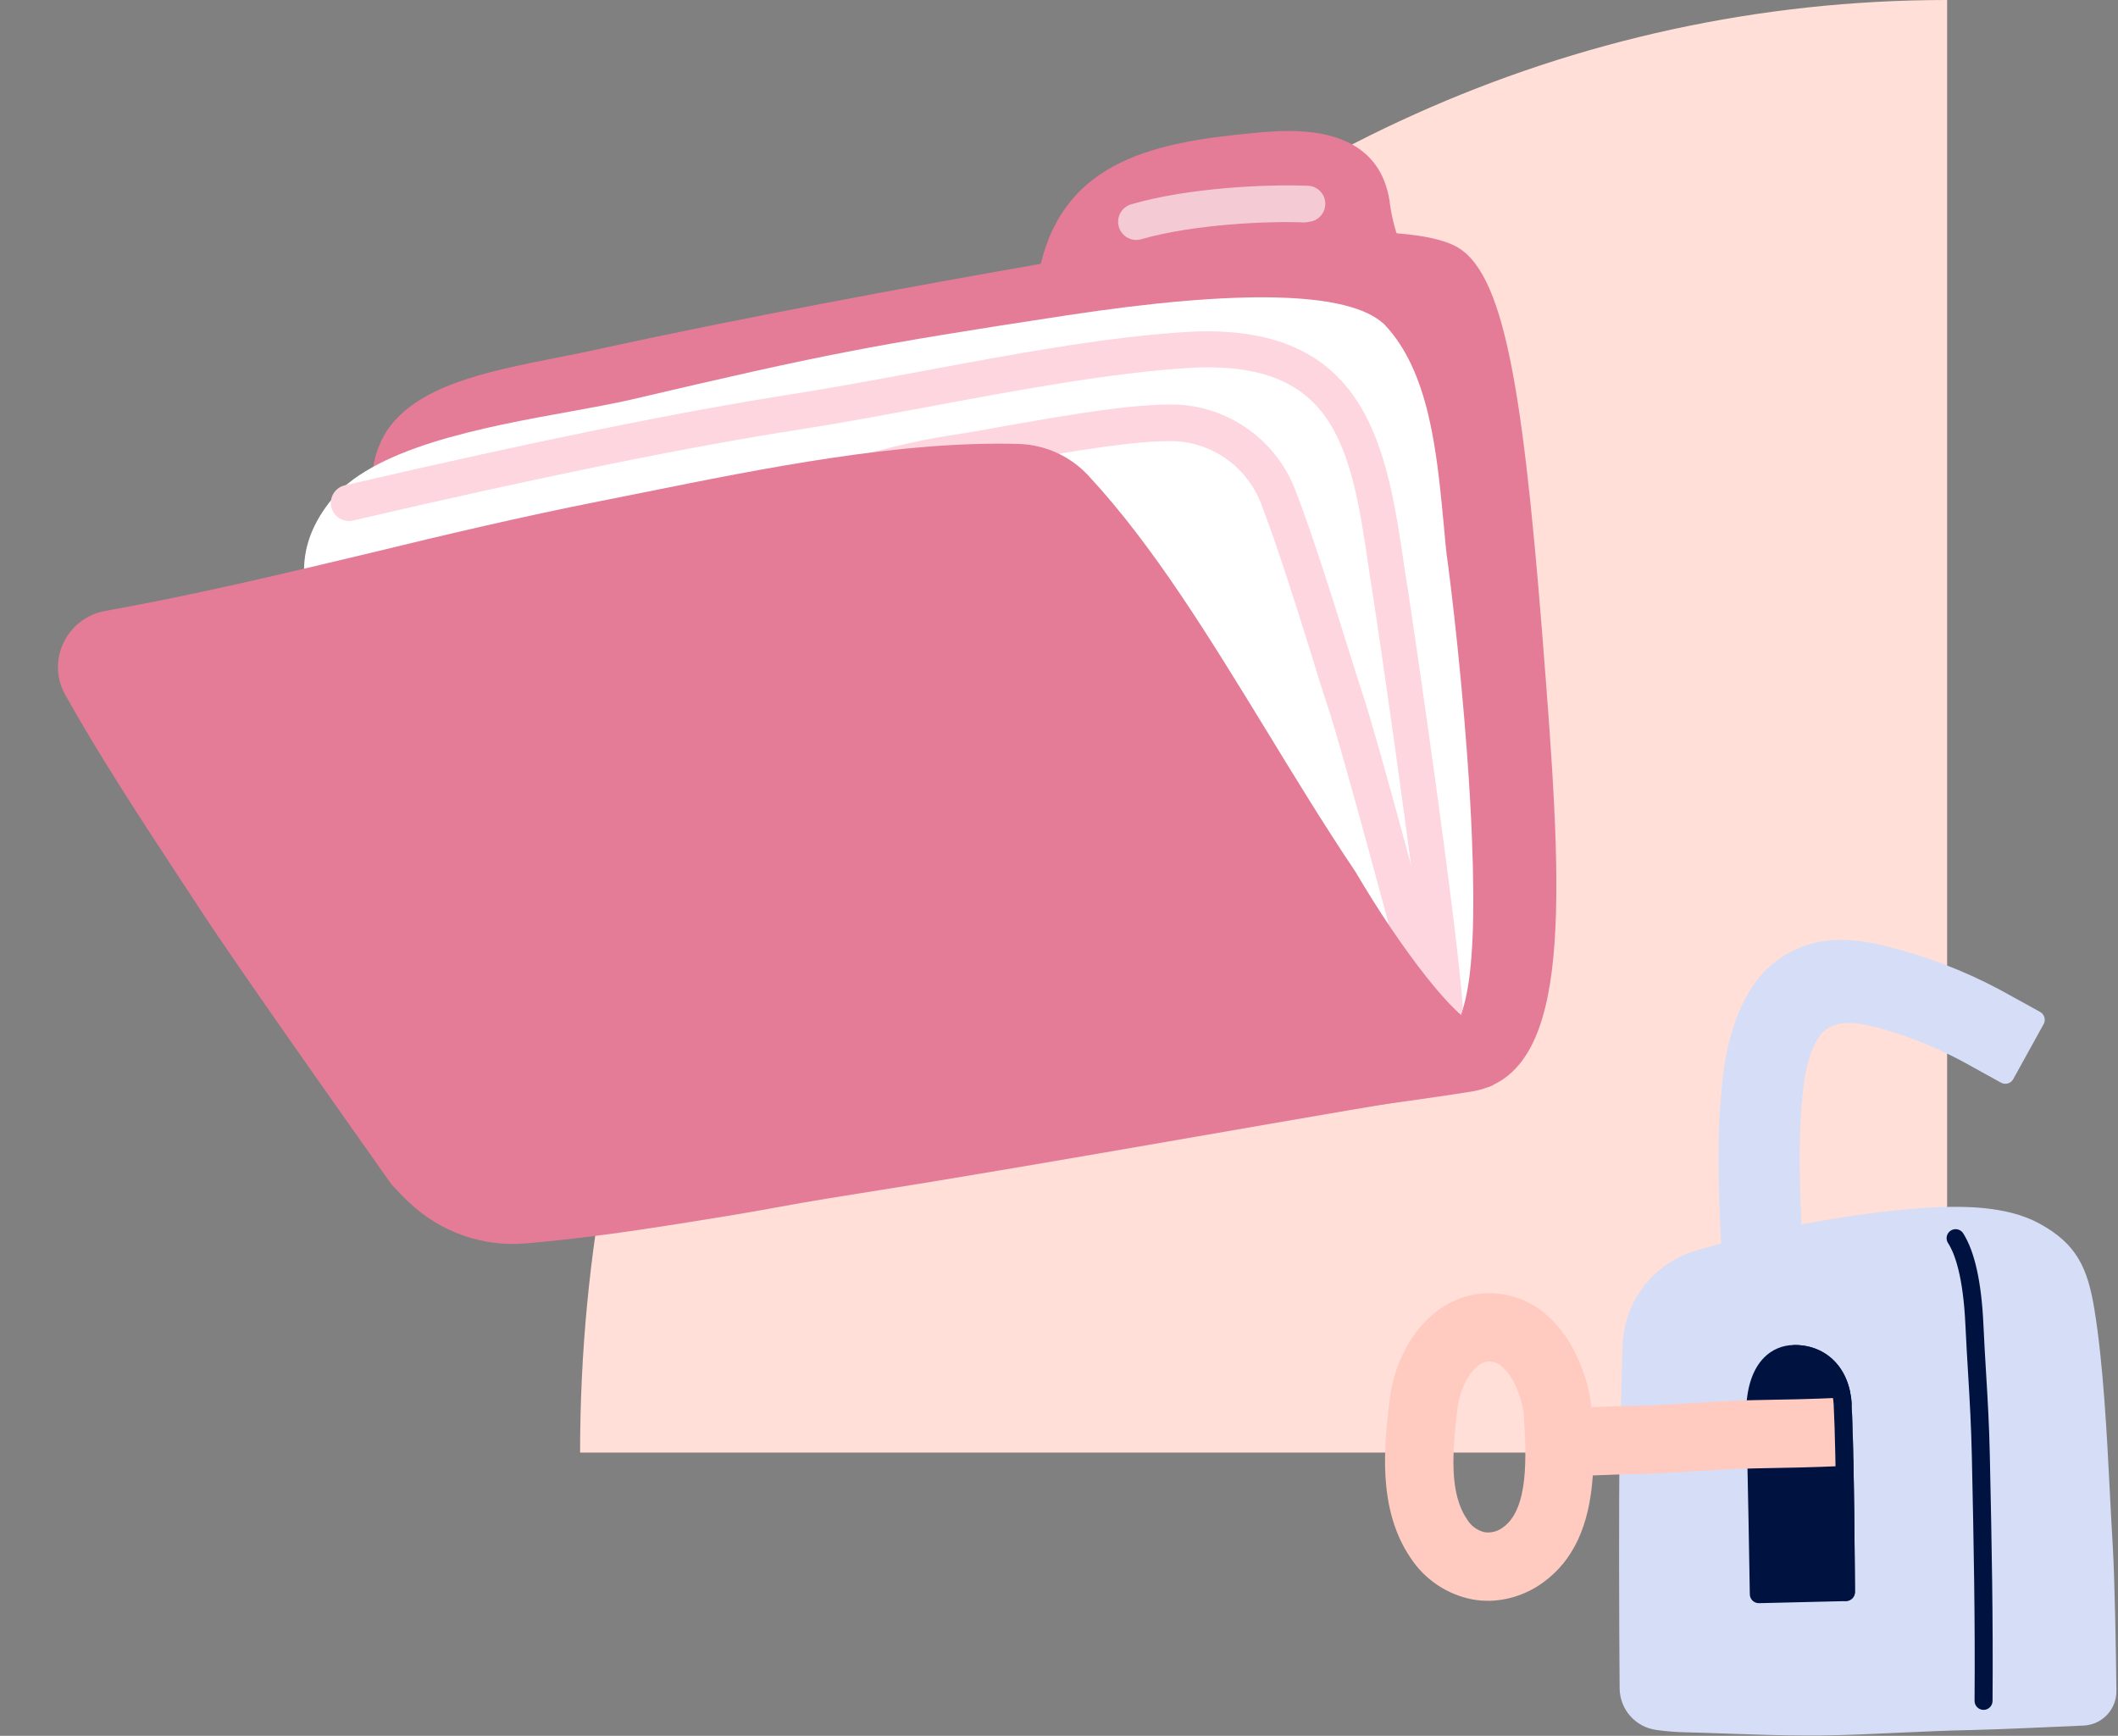 <?xml version="1.0" encoding="UTF-8"?>
<svg width="471px" height="386px" viewBox="0 0 471 386" version="1.1" xmlns="http://www.w3.org/2000/svg" xmlns:xlink="http://www.w3.org/1999/xlink">
    <rect x="0" y="0" width="471" height="386" fill="#808080" stroke="none"/>
    <title>6E1DCCA8-72BE-474B-8EB8-5FD76C410105</title>
    <g id="Draft-3" stroke="none" stroke-width="1" fill="none" fill-rule="evenodd">
        <g id="Product-Tour" transform="translate(-764, -3906)">
            <g id="Group-18" transform="translate(764.824, 3906)">
                <path d="M432.176,0 L432.176,323 L128.176,323 C128.176,144.608 264.285,0 432.176,0" id="Fill-26-Copy" fill="#FFDFD7"></path>
                <g id="Hands---Folder" transform="translate(180.176, 156) rotate(-9) translate(-180.176, -156) translate(15.176, 46)" fill-rule="nonzero">
                    <path d="M322.244,32.69 C319.682,30.546 315.059,28.823 309.254,27.421 C308.953,25.371 308.806,23.302 308.814,21.23 C309.735,2.337 289.64,0.994 282.094,0.473 C259.897,-0.989 239.262,-0.348 230.055,21.751 C200.152,22.252 163.425,23.133 127.978,25.217 C125.396,25.357 122.714,25.457 119.972,25.557 C104.561,26.159 88.609,26.76 80.402,35.916 C76.543,40.473 74.752,46.432 75.459,52.365 C76.299,64.286 79.942,79.853 83.805,96.342 C88.388,115.897 93.112,136.132 93.112,150.437 C93.116,151.08 93.273,151.712 93.572,152.281 C109.184,182.694 122.614,200.365 148.854,206.817 C185.081,215.672 263.44,218.537 295.704,218.537 C317.721,218.537 322.204,184.037 326.447,131.424 C331.491,69.755 332.051,40.844 322.244,32.69 Z" id="Path" fill="#E47C97"></path>
                    <path d="M290.26,21.851 C289.994,21.88 289.726,21.88 289.459,21.851 C281.714,20.268 264.981,18.345 253.012,19.847 C250.801,20.135 248.776,18.574 248.489,16.361 C248.201,14.148 249.76,12.121 251.971,11.833 C265.001,10.15 282.494,12.134 291.061,13.837 C292.491,13.98 293.736,14.876 294.327,16.187 C294.918,17.499 294.766,19.026 293.927,20.194 C293.088,21.363 291.69,21.994 290.26,21.851 L290.26,21.851 Z" id="Path" fill="#F4CBD5"></path>
                    <path d="M303.45,47.075 L303.27,46.835 C296.605,38.52 273.147,34.193 233.557,33.972 C189.785,33.732 179.677,34.072 135.204,37.338 C131.541,37.599 126.817,37.699 121.834,37.819 C101.678,38.26 76.6,38.821 65.471,49.419 C55.464,58.856 56.825,68.313 58.066,77.469 C58.306,79.212 58.546,81.035 58.726,82.878 C56.585,96.482 71.276,111.188 79.202,119.142 L79.502,119.443 C97.956,137.955 120.813,144.707 145.011,151.84 L146.652,152.341 C169.402,159.051 191.743,167.079 213.562,176.383 C228.446,182.555 242.926,189.662 256.915,197.661 C266.71,203.265 277.778,206.259 289.059,206.356 C295.464,206.356 300.588,198.863 304.851,162.278 C307.493,139.598 308.714,113.873 309.034,102.172 C309.034,99.147 309.314,95.841 309.535,92.335 C310.495,76.708 311.596,58.936 303.45,47.075 Z" id="Path" fill="#FFFFFF"></path>
                    <path d="M293.062,202.99 L292.742,202.99 C291.683,202.903 290.701,202.398 290.014,201.587 C289.327,200.775 288.991,199.723 289.079,198.662 C290.58,180.51 291.341,124.993 291.481,106.981 L291.481,101.852 C291.861,73.482 292.121,52.986 258.796,49.76 C241.463,48.117 220.348,48.698 199.932,49.259 C189.825,49.52 180.297,49.78 171.591,49.76 C146.152,49.66 112.907,51.143 70.055,54.208 C67.844,54.368 65.922,52.704 65.761,50.491 C65.601,48.278 67.263,46.354 69.474,46.194 C112.547,43.128 145.952,41.666 171.551,41.726 C180.117,41.726 189.564,41.486 199.572,41.225 C220.227,40.644 241.604,40.063 259.417,41.766 C300.067,45.653 299.707,74.243 299.347,101.872 L299.347,106.961 C299.207,124.993 298.446,180.851 296.925,199.243 C296.792,201.301 295.121,202.922 293.062,202.99 Z" id="Path" fill="#FDD6E0"></path>
                    <path d="M288.719,194.155 C286.662,194.166 284.932,192.615 284.716,190.568 C284.716,190.047 279.392,139.198 277.731,129.24 C277.11,125.574 276.45,121.066 275.729,115.816 C274.208,105.498 272.327,92.656 270.125,82.197 C268.494,74.329 262.659,68.003 254.954,65.748 C247.728,63.745 229.214,64.005 215.684,64.246 C211.021,64.346 207.018,64.406 203.835,64.386 C188.203,64.266 164.626,68.273 145.792,71.498 C139.247,72.62 133.082,73.682 127.778,74.484 C126.348,74.698 124.912,74.133 124.011,73.001 C123.11,71.868 122.881,70.341 123.411,68.994 C123.94,67.646 125.147,66.684 126.577,66.47 C131.861,65.688 138.006,64.626 144.591,63.524 C164.766,60.078 187.563,56.151 204.075,56.292 C207.138,56.292 211.121,56.292 215.724,56.151 C230.535,55.891 248.969,55.55 257.375,57.975 C267.922,61.049 275.908,69.706 278.131,80.474 C280.393,91.173 282.294,104.136 283.835,114.534 C284.596,119.723 285.256,124.211 285.837,127.798 C287.558,137.996 292.682,187.503 292.902,189.606 C293.056,190.732 292.725,191.87 291.992,192.737 C291.259,193.604 290.193,194.12 289.059,194.155 L288.719,194.155 Z" id="Path" fill="#FDD6E0"></path>
                    <path d="M55.464,201.427 C56.505,202.93 57.465,204.433 58.646,205.895 C64.501,213.572 73.378,218.347 83.004,218.998 C93.973,219.78 105.241,220 116.51,220 C124.095,220 131.681,220 139.167,219.8 C146.652,219.599 154.498,219.599 162.164,219.599 C183.54,219.599 209.219,219.219 234.058,218.858 C256.555,218.517 279.812,218.177 299.267,218.137 C300.447,218.138 301.568,217.617 302.329,216.714 C304.671,213.949 307.073,209.942 305.311,206.556 C304.07,204.324 301.526,203.156 299.027,203.671 C295.204,202.569 285.496,185.299 278.151,166.526 L278.051,166.285 C272.967,155.346 268.183,143.766 263.58,132.586 C254.033,109.505 245.046,87.687 233.237,70.076 C229.989,65.142 224.898,61.721 219.107,60.579 C193.287,55.711 162.204,57.013 134.783,58.155 L125.216,58.536 C107.082,59.237 89.79,60.539 73.177,61.901 C52.742,63.484 33.447,65.007 12.431,65.448 C8.333,65.539 4.531,67.606 2.224,70.997 C-0.113,74.363 -0.645,78.664 0.803,82.498 C6.127,96.943 12.692,111.549 19.056,125.674 C20.297,128.419 21.498,131.103 22.679,133.688 C29.024,148.073 55.464,201.427 55.464,201.427 Z" id="Path" fill="#E47C97"></path>
                </g>
                <g id="Hands---Unlocked" transform="translate(307.176, 209)" fill-rule="nonzero">
                    <path d="M145.633,15.993 L139.503,12.613 C131.713,8.165 123.404,4.695 114.763,2.283 L114.543,2.223 C107.103,0.223 96.923,-2.467 87.243,4.523 C78.363,10.943 75.773,24.123 75.023,31.413 C73.963,41.643 73.683,52.643 75.393,78.593 L75.863,85.593 C75.897,86.12 76.138,86.613 76.533,86.963 C76.898,87.284 77.367,87.463 77.853,87.463 L78.003,87.463 L92.003,86.543 C92.536,86.509 93.033,86.264 93.383,85.863 C93.727,85.46 93.902,84.941 93.873,84.413 L93.413,77.413 C91.603,50.153 92.173,40.973 92.973,33.263 C93.723,26.073 95.973,21.483 97.833,20.123 C100.223,18.393 102.973,17.763 109.963,19.613 L110.193,19.673 C117.408,21.719 124.346,24.637 130.853,28.363 L136.983,31.753 C137.449,32.01 137.997,32.07 138.507,31.922 C139.018,31.774 139.448,31.429 139.703,30.963 L146.473,18.713 C146.726,18.241 146.78,17.688 146.622,17.177 C146.464,16.666 146.108,16.24 145.633,15.993 L145.633,15.993 Z" id="Path" fill="#D5DEF6"></path>
                    <path d="M161.813,134.383 C161.603,130.913 161.413,127.183 161.213,123.293 C160.523,109.733 159.733,94.373 157.773,82.293 C156.283,73.153 153.973,67.673 145.513,63.073 C138.173,59.073 128.293,59.073 119.593,59.613 C111.062,60.284 102.574,61.412 94.163,62.993 L90.473,63.613 C86.473,64.273 79.383,66.113 69.243,69.063 C59.774,71.807 53.152,80.339 52.843,90.193 C52.593,98.093 52.273,108.553 52.173,113.573 C51.973,123.313 52.053,152.983 52.173,166.453 C52.224,171.122 55.688,175.049 60.313,175.683 C62.511,175.994 64.725,176.171 66.943,176.213 C70.083,176.283 73.263,176.403 76.443,176.513 C82.173,176.713 88.053,176.923 93.853,176.923 L96.623,176.923 C102.563,176.853 108.623,176.573 114.493,176.293 C119.613,176.063 124.903,175.813 130.103,175.713 C135.833,175.593 146.993,175.083 155.343,174.713 C159.483,174.534 162.723,171.085 162.643,166.943 C162.553,158.023 162.273,141.963 161.813,134.383 Z" id="Path" fill="#D5DEF6"></path>
                    <path d="M103.763,103.143 C103.343,95.333 98.253,90.093 91.093,90.093 C88.501,90.051 86.008,91.091 84.213,92.963 C81.463,95.803 80.123,100.483 80.333,106.493 C80.633,115.413 81.123,145.193 81.123,145.493 C81.123,146.597 82.019,147.493 83.123,147.493 L83.173,147.493 L102.553,147.033 C103.638,147.006 104.504,146.118 104.503,145.033 C104.503,144.683 104.353,114.073 103.763,103.143 Z" id="Path" fill="#001240"></path>
                    <path d="M133.103,171.223 L133.103,171.223 C131.999,171.223 131.103,170.327 131.103,169.223 C131.243,150.793 130.923,134.443 130.503,114.993 C130.353,107.993 130.023,102.493 129.683,96.713 C129.473,93.263 129.263,89.713 129.063,85.563 C128.563,74.753 126.693,69.723 125.203,67.413 C124.818,66.811 124.782,66.049 125.111,65.414 C125.439,64.778 126.081,64.367 126.796,64.334 C127.51,64.3 128.188,64.651 128.573,65.253 C131.113,69.253 132.623,75.993 133.063,85.373 C133.253,89.493 133.463,93.043 133.673,96.473 C134.023,102.293 134.353,107.793 134.503,114.903 C134.923,134.393 135.243,150.773 135.103,169.253 C135.087,170.346 134.196,171.223 133.103,171.223 Z" id="Path" fill="#001240"></path>
                    <path d="M103.783,103.683 C103.724,102.586 102.791,101.742 101.693,101.793 C95.143,102.113 88.693,102.233 82.093,102.343 C77.363,102.423 72.723,102.713 68.243,102.993 C63.763,103.273 59.333,103.553 54.893,103.613 C53.013,103.613 49.283,103.783 45.893,103.913 C45.163,97.093 41.893,88.433 35.803,83.283 C31.755,79.753 26.411,78.084 21.073,78.683 C10.763,79.783 2.503,89.683 0.973,102.683 C-0.127,112.123 -1.797,126.393 5.653,137.383 C8.814,142.239 13.821,145.594 19.513,146.673 C20.633,146.87 21.767,146.967 22.903,146.963 L23.473,146.963 C27.707,146.8 31.794,145.368 35.203,142.853 C41.873,138.013 45.483,130.233 46.203,119.093 C50.663,118.913 53.643,118.813 55.073,118.793 C59.883,118.723 64.593,118.423 69.153,118.133 L69.303,118.133 C73.573,117.873 77.983,117.593 82.303,117.523 C88.983,117.413 95.523,117.283 102.203,116.973 C103.269,116.919 104.105,116.039 104.103,114.973 C104.003,109.973 103.923,106.193 103.783,103.683 Z M26.333,130.563 C25.167,131.508 23.661,131.928 22.173,131.723 C20.529,131.35 19.11,130.316 18.253,128.863 C14.253,123.033 14.973,113.983 16.083,104.443 C16.793,98.443 20.083,94.053 22.713,93.773 L23.123,93.773 L23.253,93.773 C24.285,93.783 25.274,94.184 26.023,94.893 C28.803,97.243 30.683,102.493 30.903,106.203 L30.903,106.403 C31.373,114.353 32.063,126.413 26.333,130.563 L26.333,130.563 Z" id="Shape" fill="#FFCBC1"></path>
                    <path d="M102.503,147.003 C101.399,147.003 100.503,146.107 100.503,145.003 C100.503,144.693 100.353,114.183 99.773,103.343 C99.463,97.633 96.133,94.083 91.093,94.083 C89.989,94.083 89.093,93.187 89.093,92.083 C89.093,90.978 89.989,90.083 91.093,90.083 C98.253,90.083 103.343,95.323 103.763,103.133 C104.353,114.063 104.503,144.673 104.503,144.983 C104.503,146.087 103.608,146.983 102.503,146.983 L102.503,147.003 Z" id="Path" fill="#001240"></path>
                </g>
            </g>
        </g>
    </g>
</svg>